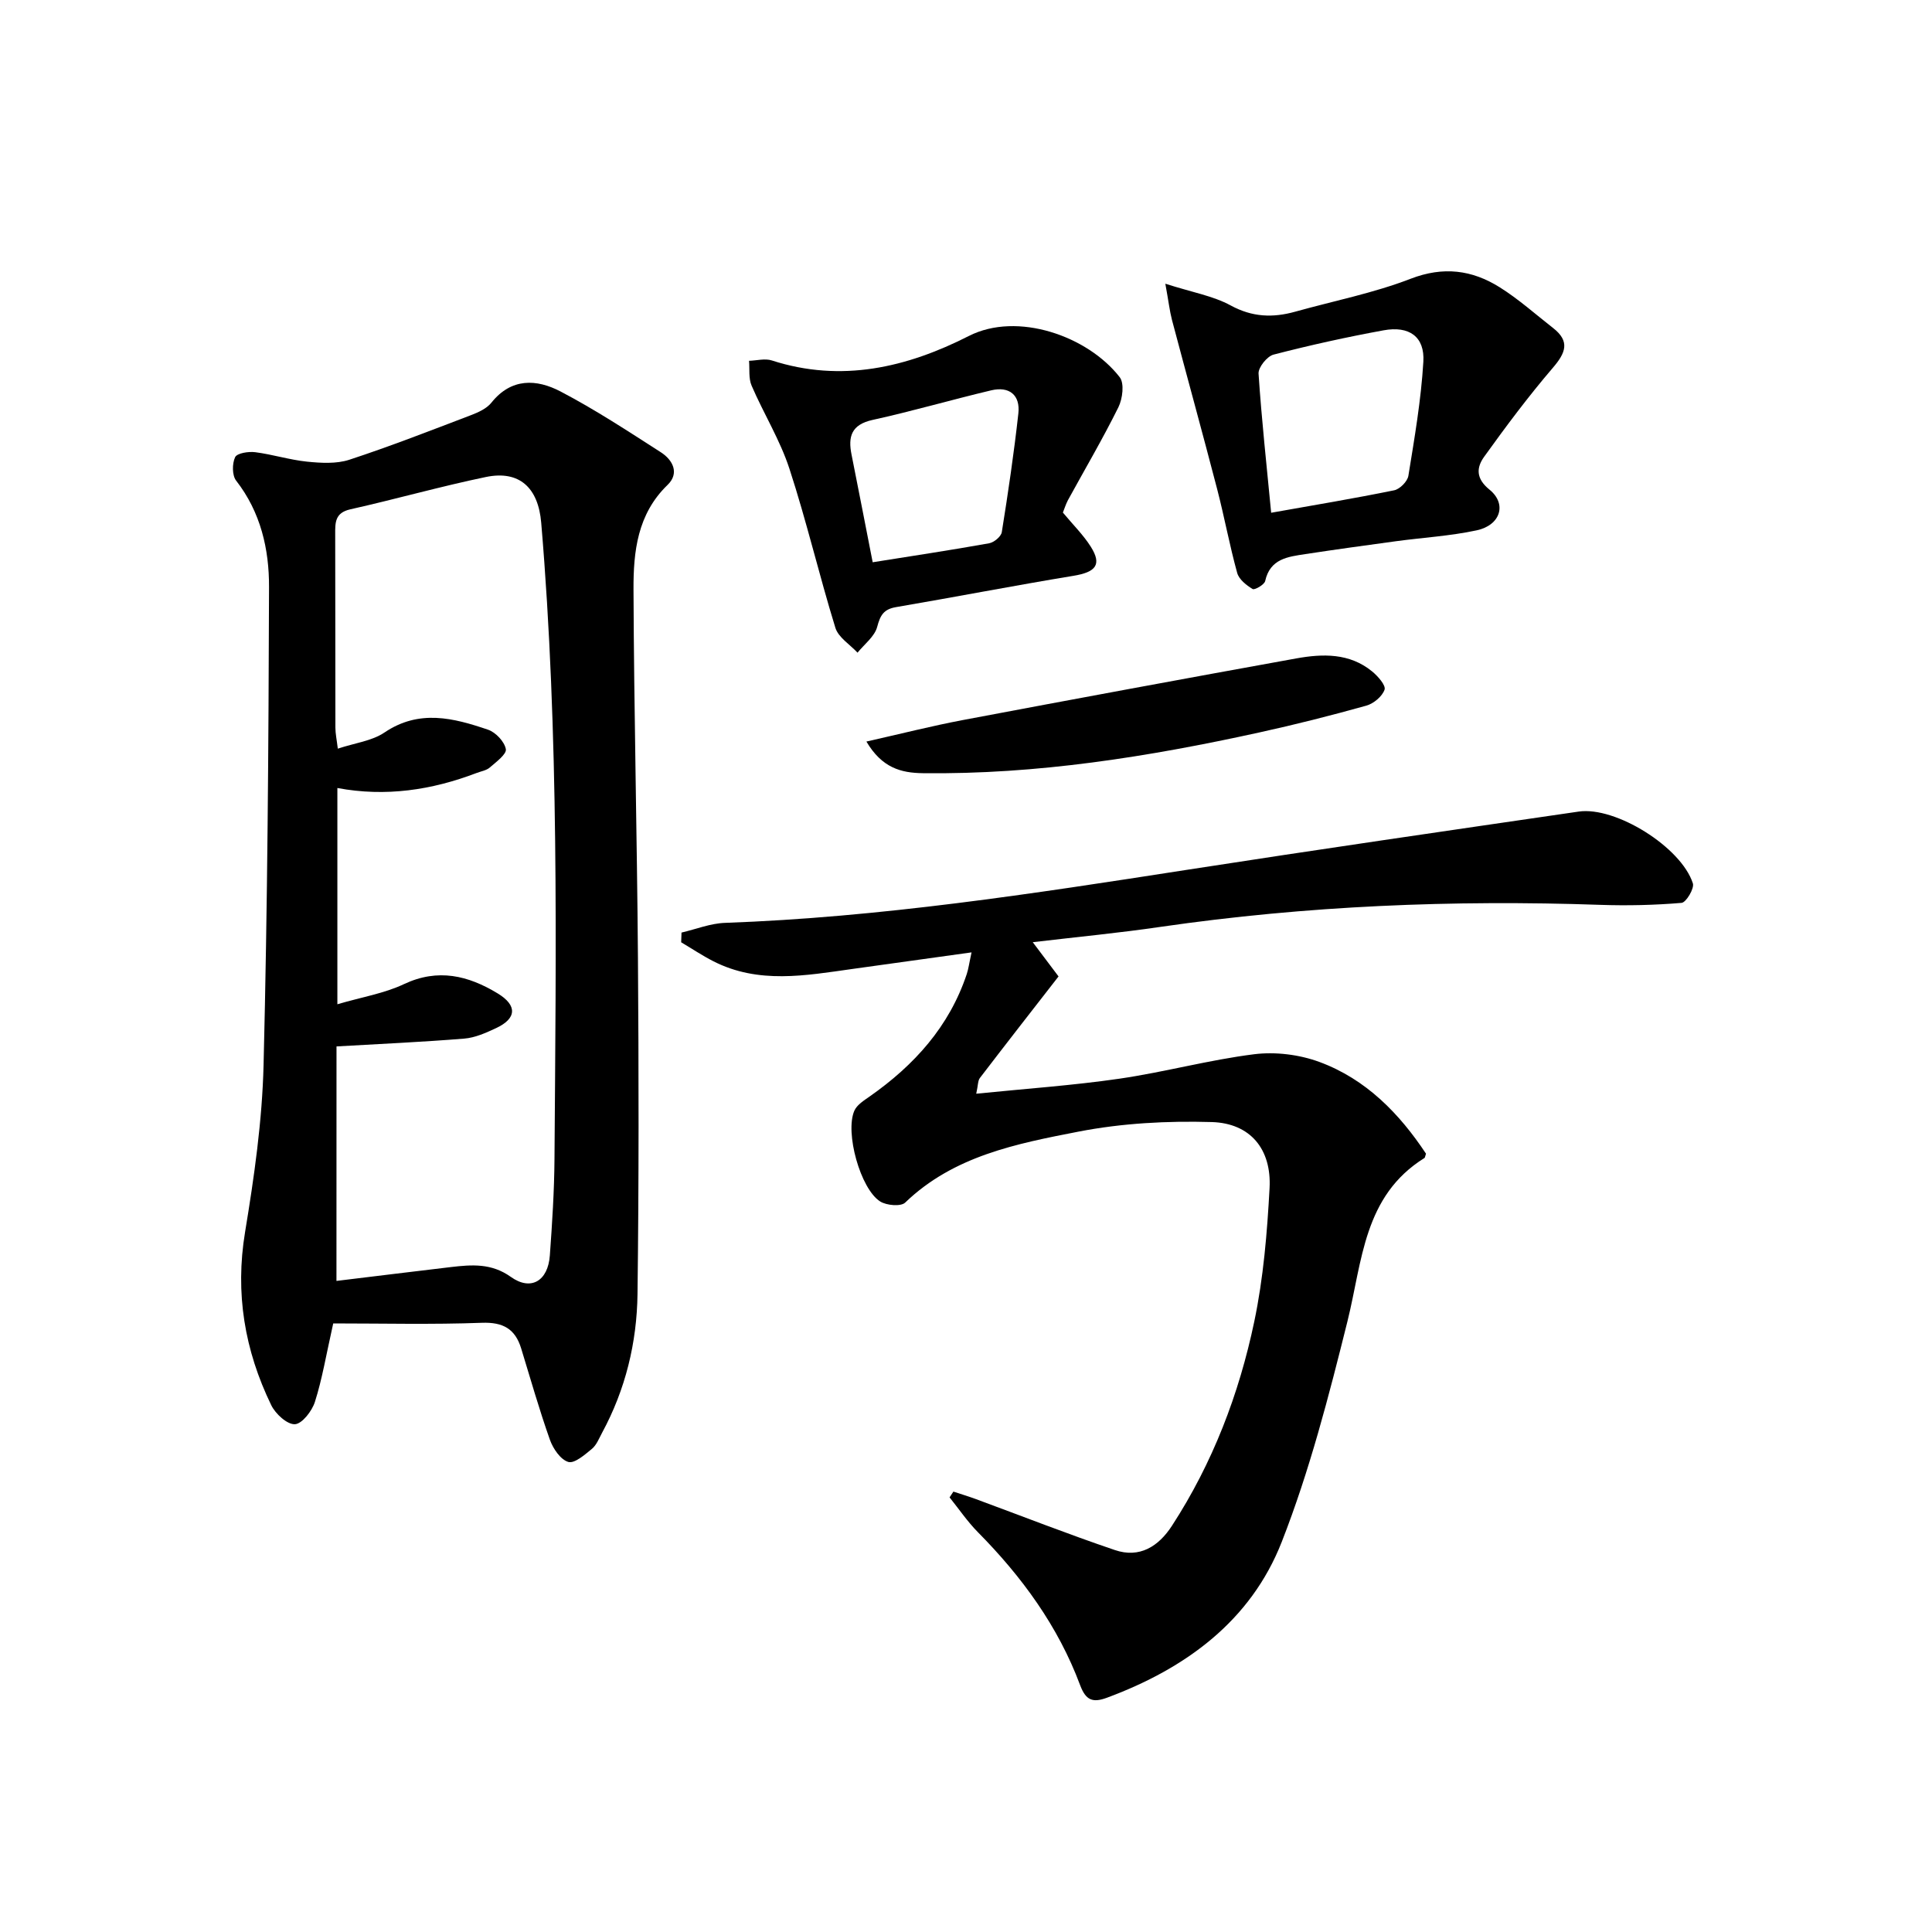 <svg enable-background="new 0 0 400 400" viewBox="0 0 400 400" xmlns="http://www.w3.org/2000/svg"><path d="m68.99 274c-1.48 6.6-2.29 11.53-3.79 16.24-.6 1.9-2.66 4.56-4.15 4.63-1.61.07-4.03-2.15-4.9-3.96-5.5-11.34-7.51-23.15-5.41-35.83 1.89-11.45 3.55-23.05 3.83-34.62.82-32.96 1.03-65.93 1.13-98.9.03-7.85-1.72-15.51-6.81-22.05-.85-1.09-.84-3.53-.21-4.86.41-.84 2.76-1.2 4.14-1.03 3.61.46 7.14 1.59 10.75 1.96 2.89.29 6.06.48 8.74-.39 8.5-2.79 16.85-6.05 25.21-9.24 1.52-.58 3.24-1.36 4.21-2.57 4.14-5.19 9.39-4.91 14.32-2.33 7.17 3.75 13.97 8.22 20.79 12.6 2.45 1.58 3.89 4.32 1.37 6.75-6.25 6.03-7.08 13.82-7.05 21.61.1 25.47.73 50.94.92 76.41.17 23.16.2 46.33-.09 69.49-.13 10.05-2.48 19.76-7.33 28.72-.63 1.17-1.15 2.55-2.12 3.35-1.47 1.21-3.61 3.08-4.88 2.7-1.61-.48-3.15-2.75-3.8-4.57-2.21-6.24-4.02-12.61-5.96-18.94-1.24-4.04-3.74-5.46-8.13-5.3-10.27.38-20.56.13-30.78.13zm.67-8.8c8.28-1 16-1.96 23.72-2.87 4.29-.5 8.36-.83 12.37 2.03 4.16 2.98 7.71.87 8.09-4.44.48-6.63.91-13.29.96-19.94.31-43.95.97-87.91-2.75-131.78-.61-7.17-4.47-10.89-11.46-9.44-9.41 1.95-18.68 4.59-28.06 6.69-3.2.72-3.14 2.76-3.13 5.18.04 13.33.01 26.67.04 40 0 1.26.28 2.52.5 4.37 3.56-1.18 7.07-1.59 9.67-3.35 7.18-4.85 14.31-3 21.44-.57 1.58.54 3.39 2.46 3.68 4.02.19 1.04-2.01 2.66-3.32 3.8-.71.62-1.81.78-2.74 1.14-9.28 3.54-18.82 4.98-28.82 3.11v44.77c5.08-1.49 9.71-2.24 13.79-4.17 7.05-3.32 13.31-1.77 19.39 1.92 4.12 2.5 3.94 5.21-.34 7.2-2.08.97-4.32 1.98-6.56 2.16-8.71.71-17.45 1.1-26.46 1.62-.01 15.69-.01 31.79-.01 48.55z"/><path d="m213.82 195.07c2.33 3.1 3.91 5.2 5.34 7.09-5.55 7.13-10.95 14.05-16.28 21.02-.44.57-.37 1.52-.76 3.26 10.26-1.04 20.01-1.71 29.65-3.11 9.34-1.36 18.53-3.89 27.88-5.06 4.4-.55 9.36.06 13.53 1.6 9.67 3.57 16.58 10.72 22.06 18.99-.21.59-.21.82-.32.89-12.63 7.86-12.85 21.37-15.95 33.84-3.84 15.41-7.83 30.92-13.61 45.67-6.41 16.34-19.88 26.19-36.16 32.23-2.97 1.1-4.39.55-5.57-2.59-4.55-12.2-12.07-22.48-21.18-31.69-2.16-2.19-3.91-4.78-5.85-7.19.26-.4.53-.8.79-1.2 1.54.51 3.1.98 4.63 1.54 9.6 3.54 19.12 7.28 28.8 10.56 5.11 1.74 9.04-.73 11.83-5.04 8.42-12.97 13.88-27.24 17.03-42.25 1.9-9.05 2.67-18.39 3.17-27.65.43-8.05-3.97-13.43-11.96-13.67-9.19-.27-18.59.23-27.59 1.98-12.79 2.49-25.85 5.01-35.9 14.7-.89.85-3.86.59-5.17-.24-4.1-2.6-7.33-14.3-5.34-18.8.54-1.22 2-2.12 3.18-2.95 9.21-6.46 16.47-14.46 20.09-25.34.35-1.06.49-2.19.99-4.48-8.66 1.2-16.66 2.31-24.65 3.43-9.71 1.36-19.46 3.18-28.82-1.6-2.29-1.17-4.44-2.61-6.65-3.92.02-.67.05-1.34.07-2.01 3-.7 5.99-1.91 9.01-2.01 32.12-1.15 63.8-6.04 95.48-10.96 27.06-4.2 54.16-8.13 81.25-12.08 7.65-1.12 21.24 7.36 23.65 14.86.34 1.05-1.4 3.96-2.34 4.04-5.58.47-11.22.6-16.82.41-30.49-1.06-60.85.18-91.07 4.56-8.49 1.25-17.05 2.06-26.44 3.17z"/><path d="m241.27 58.74c5.54 1.78 9.87 2.51 13.53 4.5 4.48 2.44 8.73 2.58 13.36 1.29 7.98-2.23 16.19-3.84 23.88-6.81 6.79-2.62 12.72-1.84 18.46 1.76 3.91 2.45 7.4 5.58 11.05 8.43 3.55 2.77 2.61 5.14-.05 8.24-5.04 5.88-9.7 12.12-14.22 18.41-1.58 2.21-1.79 4.47 1.11 6.82 3.66 2.97 2.26 7.37-2.66 8.42-5.49 1.18-11.17 1.5-16.75 2.26-6.25.85-12.5 1.71-18.73 2.66-3.58.55-7.29.94-8.31 5.58-.17.75-2.18 1.91-2.6 1.65-1.29-.78-2.82-1.99-3.19-3.32-1.59-5.75-2.66-11.63-4.16-17.4-3.04-11.69-6.26-23.34-9.35-35.01-.48-1.85-.69-3.78-1.37-7.48zm21.91 47.42c8.95-1.59 17.24-2.97 25.47-4.65 1.17-.24 2.75-1.83 2.94-3 1.27-7.84 2.63-15.71 3.1-23.62.31-5.18-2.93-7.48-8.24-6.5-7.65 1.4-15.26 3.08-22.78 5.03-1.34.35-3.18 2.65-3.1 3.93.63 9.55 1.68 19.06 2.61 28.81z"/><path d="m220.06 106.12c2.06 2.49 4.22 4.6 5.79 7.09 2.33 3.71 1.03 5.25-3.63 6.01-12.26 2.02-24.47 4.39-36.72 6.48-2.56.44-3.25 1.69-3.89 4.09-.53 2-2.65 3.58-4.07 5.34-1.57-1.7-3.96-3.15-4.58-5.14-3.37-10.92-5.97-22.09-9.52-32.95-1.94-5.95-5.34-11.41-7.83-17.2-.65-1.51-.38-3.41-.53-5.14 1.58-.05 3.31-.53 4.73-.07 14.4 4.65 27.94 1.46 40.78-5.07 10.05-5.11 24.62.01 31.23 8.53 1 1.28.6 4.47-.27 6.23-3.24 6.54-6.95 12.85-10.46 19.26-.45.86-.73 1.81-1.03 2.54zm-39.38 10.29c8.14-1.3 16.14-2.5 24.11-3.93 1.01-.18 2.47-1.39 2.62-2.3 1.31-8.17 2.52-16.36 3.43-24.58.42-3.79-1.85-5.67-5.6-4.79-8.22 1.95-16.34 4.32-24.58 6.13-4.39.97-5.12 3.44-4.35 7.22 1.49 7.44 2.92 14.89 4.37 22.25z"/><path d="m179.38 153.53c7.15-1.61 13.52-3.23 19.96-4.45 23-4.34 46.01-8.6 69.03-12.76 5.48-.99 11.04-1.14 15.71 2.69 1.19.97 2.88 2.89 2.58 3.77-.48 1.41-2.27 2.9-3.79 3.32-7.34 2.05-14.75 3.93-22.2 5.56-22.92 5.03-46.01 8.71-69.58 8.42-4.55-.05-8.5-1.11-11.71-6.55z"/></svg>
